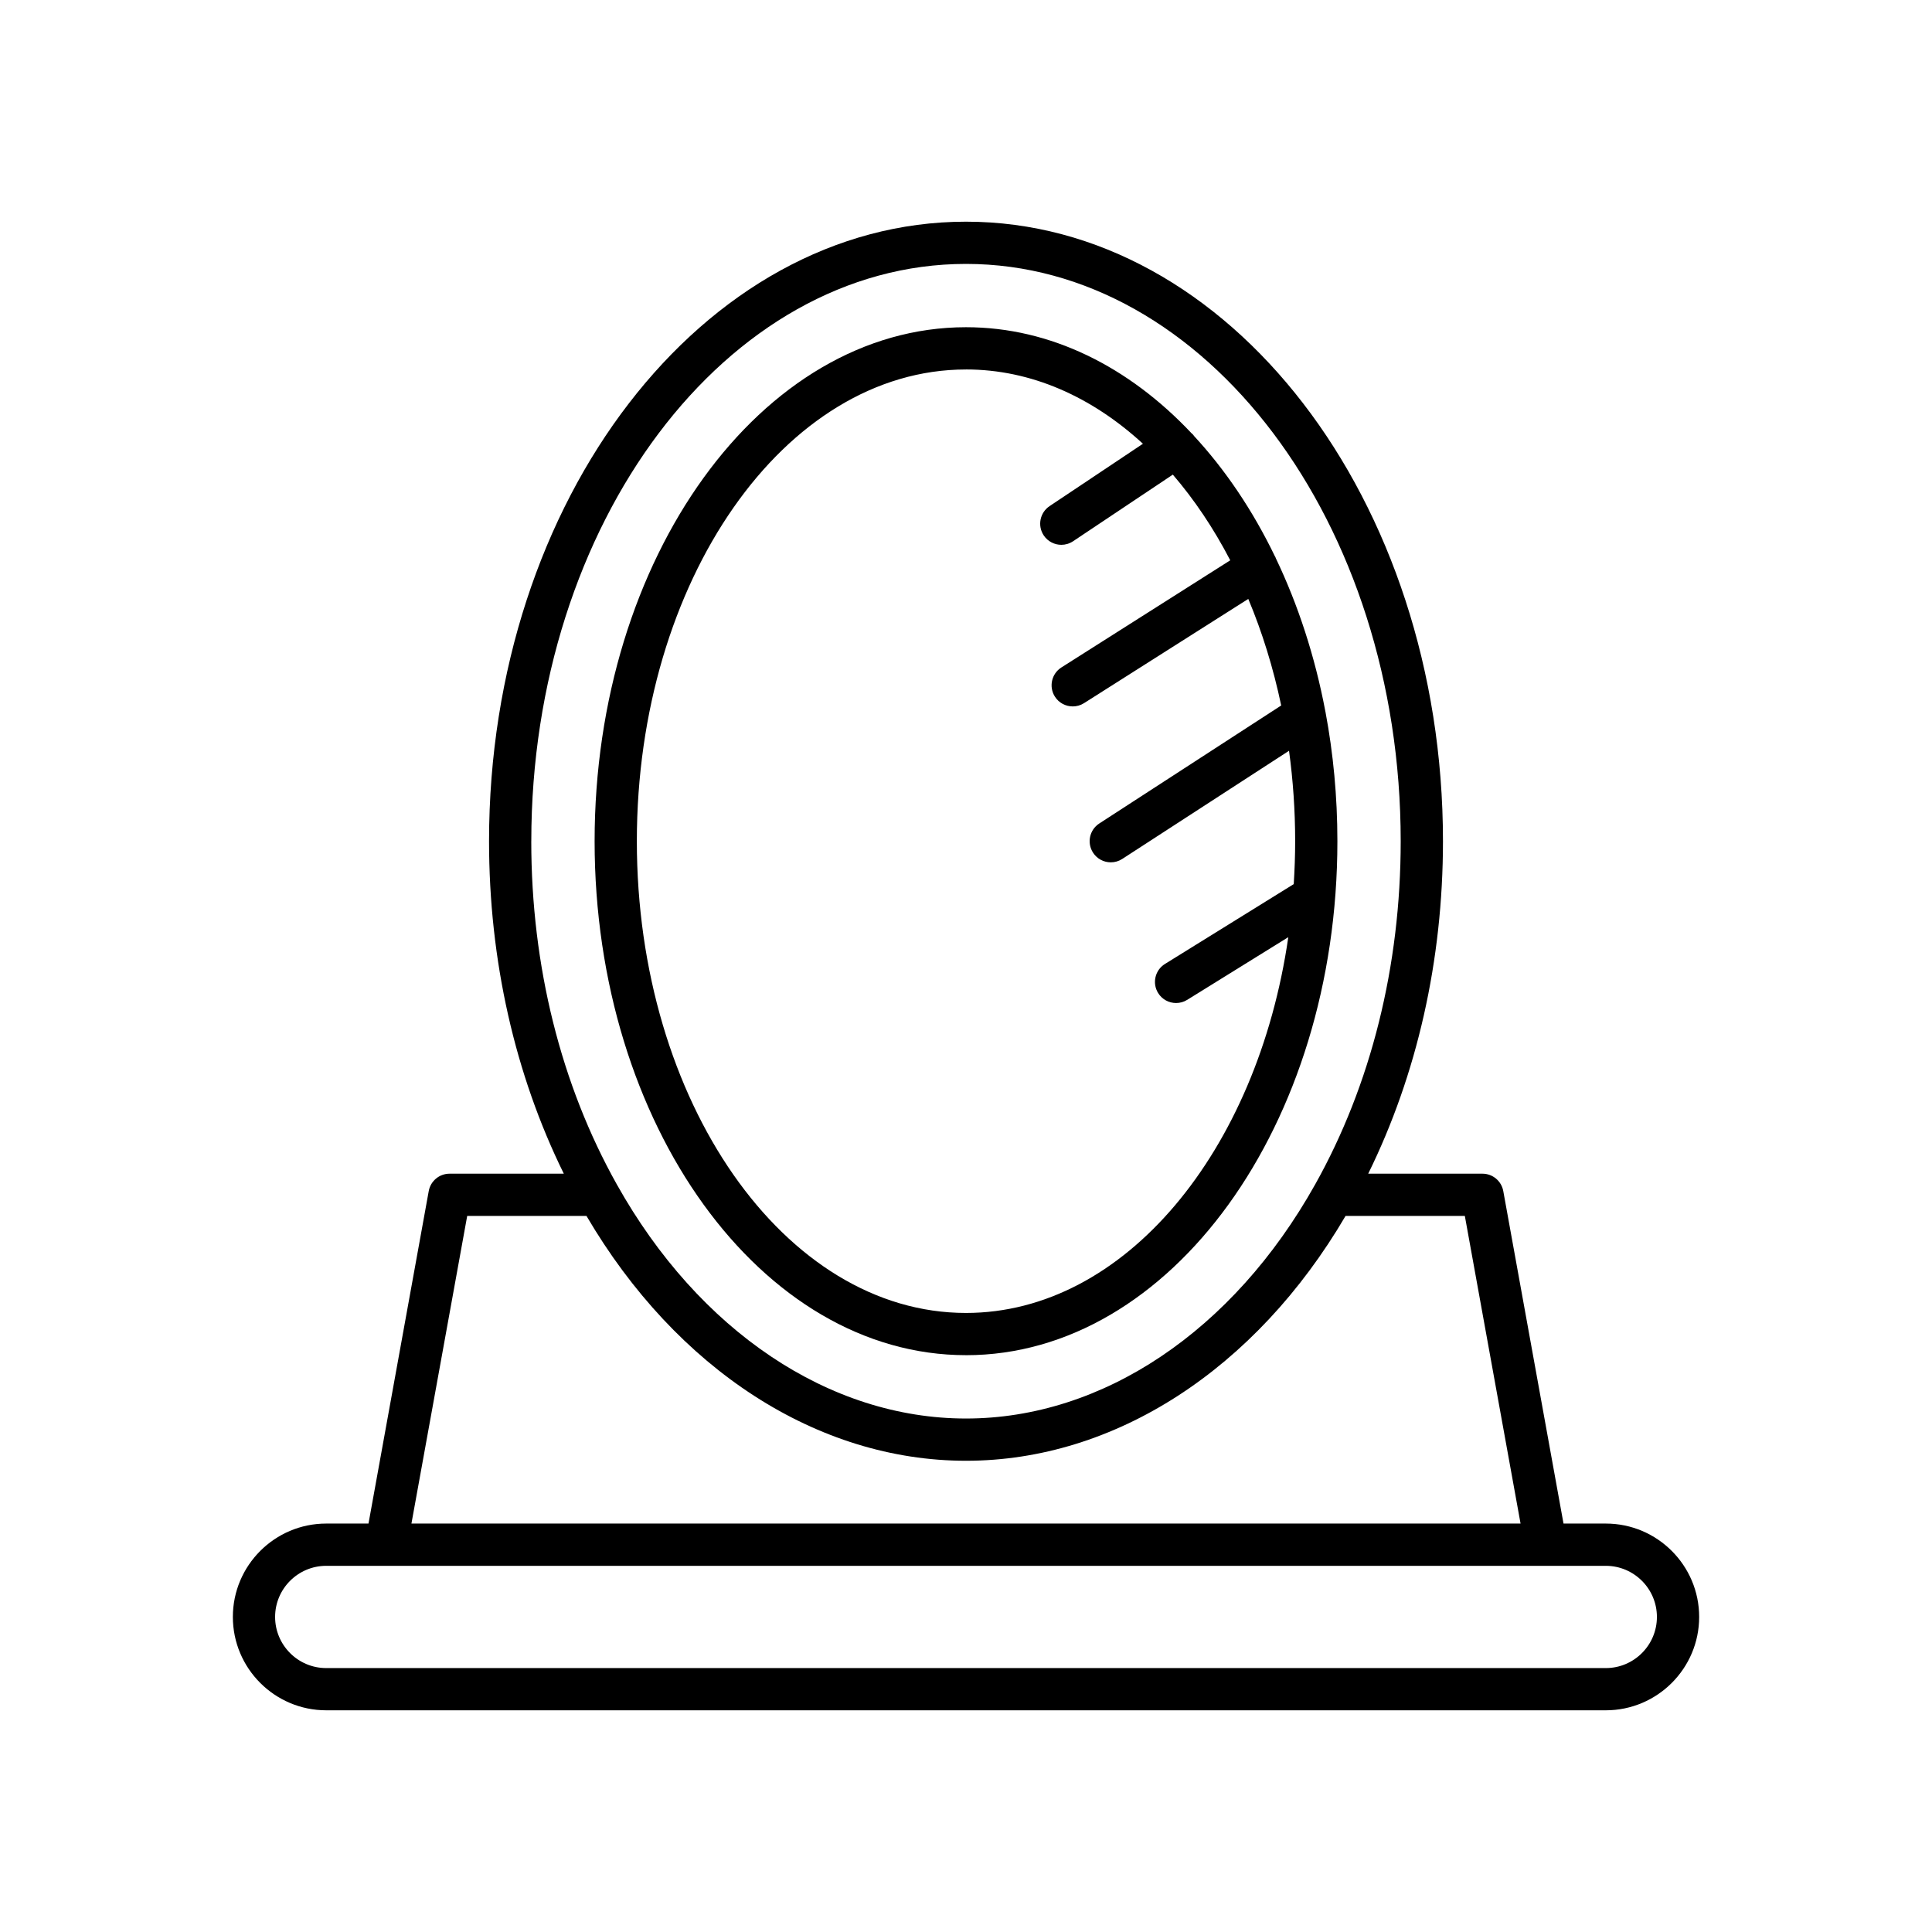 <?xml version="1.0" encoding="UTF-8"?>
<!-- Uploaded to: ICON Repo, www.svgrepo.com, Generator: ICON Repo Mixer Tools -->
<svg fill="#000000" width="800px" height="800px" version="1.1" viewBox="144 144 512 512" xmlns="http://www.w3.org/2000/svg">
 <g>
  <path d="m400 503.14c54.27 0 98.422-61.102 98.422-136.21 0-11.82-1.098-23.293-3.152-34.238-0.012-0.062-0.023-0.121-0.039-0.18-2.762-14.625-7.25-28.293-13.129-40.578-0.066-0.125-0.07-0.262-0.148-0.383-0.016-0.023-0.043-0.039-0.059-0.062-5.891-12.211-13.18-23.016-21.531-32.023-0.02-0.031-0.02-0.07-0.043-0.102-0.16-0.238-0.398-0.375-0.586-0.582-16.578-17.586-37.285-28.066-59.734-28.066-54.27 0-98.422 61.105-98.422 136.21 0 75.105 44.152 136.21 98.422 136.21zm0-261.23c17.254 0 33.34 7.246 46.891 19.688l-24.742 16.527c-2.57 1.723-3.262 5.191-1.547 7.769 1.082 1.613 2.856 2.488 4.664 2.488 1.066 0 2.148-0.305 3.106-0.941l26.441-17.66c5.707 6.629 10.828 14.254 15.215 22.707l-44.746 28.391c-2.609 1.656-3.383 5.117-1.727 7.731 1.066 1.68 2.883 2.598 4.734 2.598 1.027 0 2.062-0.277 2.996-0.871l43.523-27.617c3.68 8.773 6.621 18.246 8.723 28.238l-48.207 31.27c-2.598 1.684-3.336 5.148-1.652 7.742 1.07 1.656 2.871 2.555 4.703 2.555 1.043 0 2.098-0.289 3.039-0.902l44.191-28.664c1.059 7.762 1.625 15.773 1.625 23.973 0 3.832-0.141 7.617-0.375 11.363l-34.133 21.164c-2.625 1.629-3.434 5.078-1.805 7.707 1.059 1.707 2.887 2.644 4.762 2.644 1.008 0 2.027-0.273 2.945-0.844l26.789-16.609c-8.227 56.781-43.398 99.586-85.414 99.586-48.098 0-87.227-56.082-87.227-125.01 0-68.938 39.129-125.02 87.227-125.02z"/>
  <path d="m569.55 547.76h-11.203l-15.965-88.121c-0.488-2.664-2.805-4.598-5.512-4.598h-30.281c12.945-26.297 19.812-56.523 19.812-88.113 0-90.531-56.699-164.18-126.4-164.18-69.703 0-126.4 73.652-126.4 164.18 0 31.59 6.867 61.816 19.816 88.113h-30.285c-2.707 0-5.023 1.934-5.512 4.598l-15.965 88.121h-11.203c-13.645 0-24.742 11.098-24.742 24.742 0 13.645 11.098 24.746 24.742 24.746h339.1c13.645 0 24.742-11.102 24.742-24.746 0-13.645-11.098-24.742-24.742-24.742zm-284.75-180.83c0-84.363 51.684-152.99 115.2-152.99 63.523 0 115.2 68.629 115.2 152.99 0 33.051-7.844 64.508-22.68 90.977-21.742 38.832-56.324 62.016-92.52 62.016s-70.777-23.184-92.523-62.02c-14.84-26.465-22.684-57.922-22.684-90.973zm-16.988 99.309h31.613c23.848 40.664 61.211 64.879 100.58 64.879s76.738-24.215 100.58-64.879h31.613l14.766 81.523h-293.93zm301.74 119.82h-339.1c-7.469 0-13.547-6.078-13.547-13.551 0-7.469 6.078-13.547 13.547-13.547h339.1c7.469 0 13.547 6.078 13.547 13.547s-6.078 13.551-13.547 13.551z"/>
 </g>
</svg>